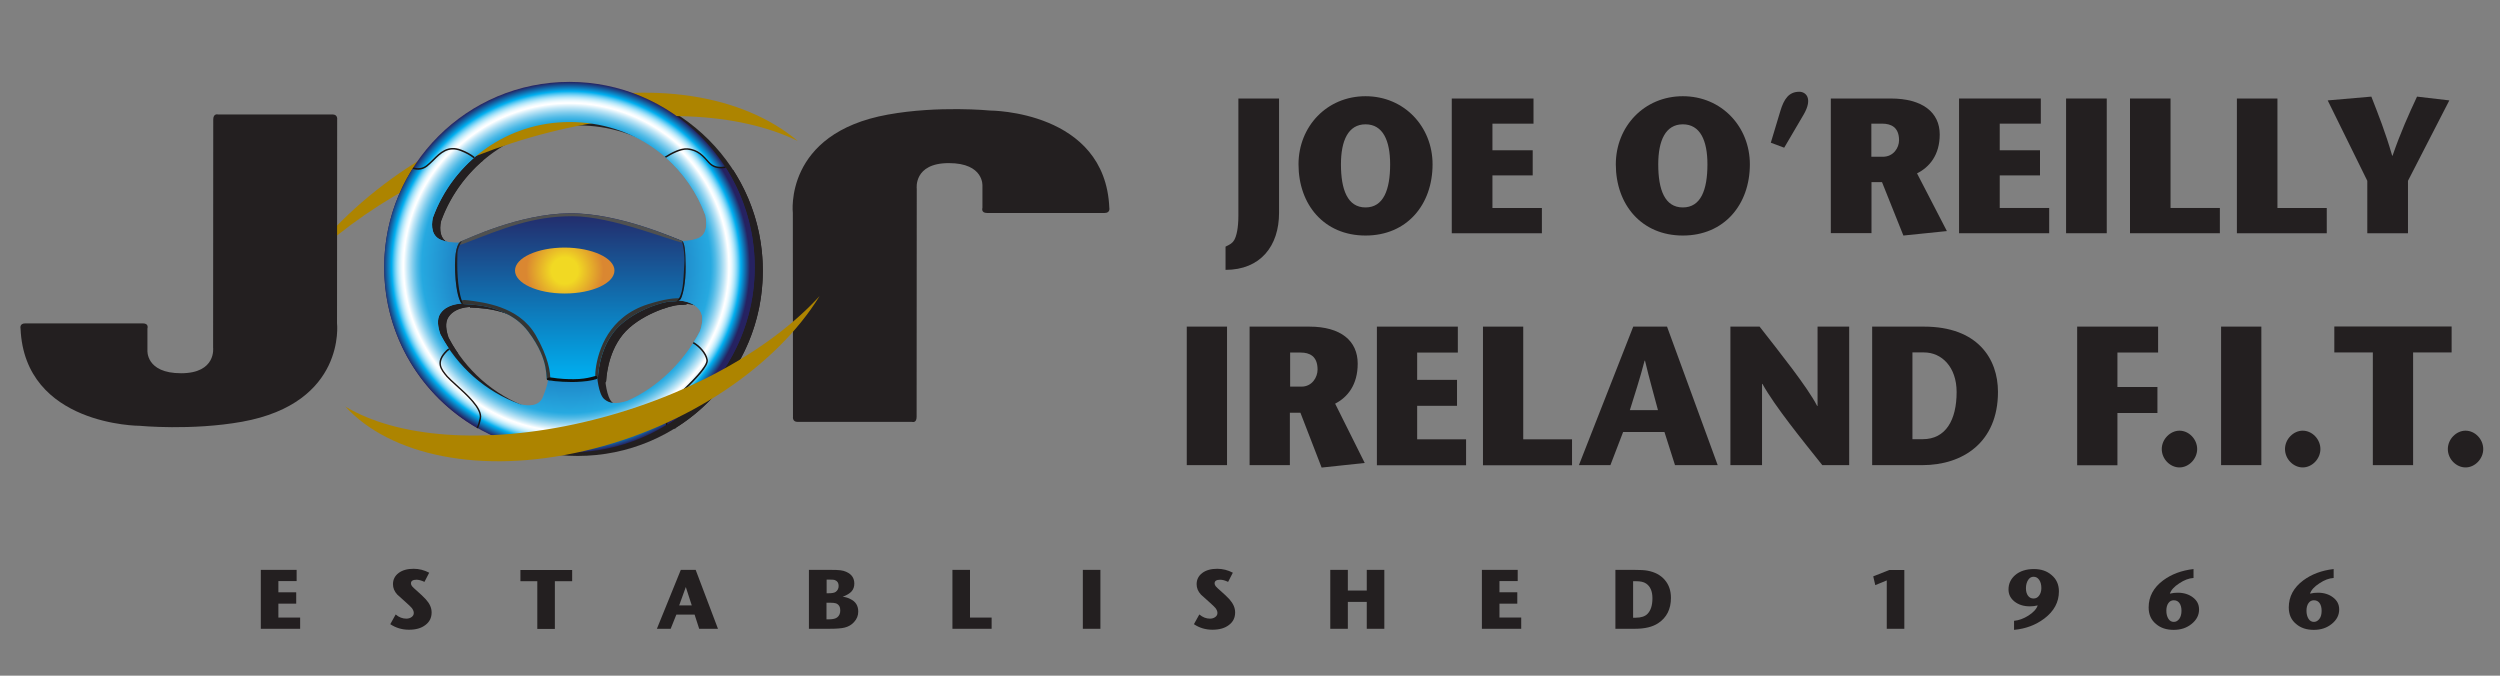<?xml version="1.0" encoding="utf-8"?>
<!-- Generator: Adobe Illustrator 26.0.1, SVG Export Plug-In . SVG Version: 6.00 Build 0)  -->
<svg version="1.1" id="Layer_1" xmlns="http://www.w3.org/2000/svg" xmlns:xlink="http://www.w3.org/1999/xlink" x="0px" y="0px"
	 viewBox="0 0 185 50" style="enable-background:new 0 0 185 50;" xml:space="preserve">
<rect x="0" y="0" width="185" height="50" fill="#808080" stroke="none"/>
<style type="text/css">
	.st0{fill:#231F20;}
	.st1{fill:#130C0E;}
	.st2{fill:#C39E06;}
	.st3{fill:url(#SVGID_1_);}
	.st4{fill:none;stroke:#FFFFFF;stroke-width:0.5;stroke-miterlimit:3.864;}
	.st5{fill:url(#SVGID_00000099638549263557642670000004080587953744955528_);}
	.st6{fill:#FFFFFF;}
	.st7{fill:url(#SVGID_00000151534747322526033160000000632992602845827993_);}
	.st8{fill:url(#SVGID_00000114770314736821918440000005785697303594245044_);}
	.st9{opacity:0.2;}
	.st10{fill:url(#SVGID_00000178896587040467927250000005235679196837011118_);}
	.st11{fill:url(#SVGID_00000101815545273443222720000017218274535090276228_);}
	.st12{fill:#AD8400;}
	.st13{fill:url(#SVGID_00000145046571866554882840000014379736339487742649_);}
	.st14{fill:#CCCCCC;}
	.st15{fill:none;stroke:#000000;stroke-width:0.3;}
	.st16{fill:url(#SVGID_00000050620719436600391640000009349611534614482308_);}
	.st17{fill:url(#SVGID_00000154408561112284502610000002569364853517669542_);}
	.st18{fill:url(#SVGID_00000035515046514890862890000018239753466385991338_);}
	.st19{fill:#DCDDDF;}
	.st20{fill:#4D4D4D;}
	.st21{fill:url(#SVGID_00000167358020258850713130000004234407191456400030_);}
	.st22{fill:url(#SVGID_00000155864260207396309610000007958804356333372078_);}
	.st23{fill:#C4A006;}
	.st24{fill:url(#SVGID_00000147910907714468768940000001182698276797013134_);}
	.st25{fill:url(#SVGID_00000057856102953060425510000005290369227720562818_);}
	.st26{fill-rule:evenodd;clip-rule:evenodd;fill:#004712;}
	.st27{fill-rule:evenodd;clip-rule:evenodd;fill:url(#SVGID_00000158028745410424971980000016791674093998400933_);}
	.st28{fill-rule:evenodd;clip-rule:evenodd;}
	.st29{fill-rule:evenodd;clip-rule:evenodd;fill:#ED1C24;}
	.st30{fill:#151011;}
	.st31{fill:url(#SVGID_00000072240631413249914560000007384059734584950956_);}
	.st32{fill:none;stroke:#FFFFFF;stroke-miterlimit:3.864;}
	.st33{fill:url(#SVGID_00000160902943134645237630000010452452576958652820_);}
	.st34{fill:url(#SVGID_00000034773084277882254530000017922058178474093448_);}
	.st35{fill:url(#SVGID_00000086675094046270678710000002271089815125545866_);}
	.st36{fill:url(#SVGID_00000059290503074630279700000016229550187336548006_);}
	.st37{fill:url(#SVGID_00000016786982248440319660000016219304765583028141_);}
	.st38{fill:#1A1513;}
	.st39{fill:url(#SVGID_00000065048177664453137410000007476989249471694210_);}
	.st40{fill:url(#SVGID_00000030479928177709874760000015910251872919428748_);}
	.st41{fill:#353533;}
	.st42{fill:#505150;}
	.st43{fill:url(#SVGID_00000152986857487726125960000000128837628126080398_);}
	.st44{fill:url(#SVGID_00000002348323074465531110000008569398808853056676_);}
	.st45{fill:#0E0E0E;}
	.st46{fill:url(#SVGID_00000037690754033856859020000008985171431182719391_);}
</style>
<g>
	<g>
		<g>
			<path class="st0" d="M42.74,6.32c-7.57,0-13.71,6.14-13.71,13.71c0,7.57,6.14,13.71,13.71,13.71c7.57,0,13.71-6.14,13.71-13.71
				C56.45,12.46,50.32,6.32,42.74,6.32z M50.25,22.48c0,0,1.56-0.14,2.15,0.77c0.27,0.41,0.17,1-0.01,1.52
				c-1.14,2.19-3.1,4.15-5.37,5.14c-0.84,0.27-1.33,0.2-1.71-0.13c-0.44-0.38-0.53-1.75-0.53-1.75s-0.53,0.33-1.84,0.33
				c-1.3,0-1.78-0.21-1.78-0.21s0.09,0.3-0.38,1.48c-0.29,0.71-1.09,0.67-1.68,0.53c-2.56-0.92-4.66-2.79-5.9-5.17
				c-0.18-0.52-0.28-1.11-0.01-1.52c0.59-0.91,2.06-0.75,2.06-0.75l0.91-4.82c0,0-1.54,0.63-2.88,0.12
				c-0.73-0.28-0.76-1.02-0.64-1.64c1.5-4.14,5.46-7.1,10.12-7.1c4.65,0,8.55,2.8,10.06,6.92c0.12,0.65,0.14,1.43-0.57,1.7
				c-1.34,0.51-2.88-0.18-2.88-0.18L50.25,22.48z"/>
		</g>
		<path class="st0" d="M35.92,31.93c0.09-0.2,0.18-0.44,0.23-0.74c0.18-0.98-1.99-2.52-2.46-3.08c-0.47-0.56-0.86-1.07-0.03-1.9
			c0.06-0.06,0.12-0.1,0.18-0.13c-0.24-0.35-0.46-0.72-0.66-1.1c-0.18-0.52-0.28-1.11-0.01-1.52c0.59-0.91,2.06-0.75,2.06-0.75
			l0.91-4.82c0,0-1.54,0.63-2.88,0.12c-0.73-0.28-0.76-1.02-0.64-1.64c0.63-1.74,1.69-3.27,3.06-4.46
			c-0.24-0.18-0.56-0.38-0.98-0.54c-1.24-0.47-1.81,0.59-2.52,1.16c-0.35,0.28-0.73,0.26-1.02,0.17c-1.35,2.12-2.13,4.64-2.13,7.34
			C29.03,25.12,31.8,29.57,35.92,31.93z"/>
		<path class="st0" d="M35.87,31.9c0.03,0.02,0.07,0.04,0.1,0.06c0,0,0,0,0,0c0.1-0.22,0.18-0.47,0.23-0.75
			c0.14-0.76-1.01-1.78-1.84-2.53c-0.27-0.25-0.51-0.46-0.63-0.6c-0.45-0.54-0.85-1-0.03-1.82c0.05-0.05,0.1-0.09,0.17-0.12
			c0,0,0,0,0.01-0.01c-0.02-0.03-0.04-0.06-0.07-0.1c-0.07,0.04-0.14,0.08-0.19,0.14c-0.89,0.89-0.42,1.44,0.03,1.98
			c0.12,0.15,0.36,0.36,0.64,0.61c0.77,0.69,1.93,1.73,1.8,2.42C36.05,31.45,35.97,31.7,35.87,31.9z"/>
		<path class="st0" d="M31.14,12.75c0.4,0.12,0.78,0.06,1.08-0.18c0.16-0.13,0.32-0.29,0.48-0.44c0.52-0.52,1.06-1.06,1.99-0.7
			c0.37,0.14,0.69,0.32,0.96,0.53c0.03-0.03,0.06-0.05,0.09-0.08c0,0,0-0.01-0.01-0.01c-0.28-0.22-0.62-0.41-1-0.55
			c-1-0.38-1.59,0.21-2.11,0.73c-0.16,0.16-0.31,0.31-0.47,0.43c-0.27,0.21-0.59,0.27-0.95,0.16c-0.02,0.03-0.04,0.07-0.06,0.1
			C31.13,12.75,31.14,12.75,31.14,12.75z"/>
		<path class="st0" d="M56.45,20.03c0-2.73-0.8-5.27-2.17-7.41c-0.52,0.08-0.92,0-1.24-0.37c-0.39-0.44-0.8-0.92-1.57-0.98
			c-0.52-0.04-1.23,0.35-1.63,0.61c1.31,1.15,2.34,2.62,2.96,4.31c0.12,0.65,0.14,1.43-0.57,1.7c-1.34,0.51-2.88-0.18-2.88-0.18
			l0.91,4.76c0,0,1.56-0.14,2.15,0.77c0.27,0.41,0.17,1-0.01,1.52c-0.15,0.29-0.31,0.57-0.49,0.85c0.47,0.26,0.95,0.8,1.02,1.28
			c0.09,0.56-1.63,2.1-2.34,2.82c-0.65,0.65-0.8,1.34-0.65,1.99C53.85,29.29,56.45,24.97,56.45,20.03z"/>
		<path class="st0" d="M52.99,26.89c-0.08-0.52-0.6-1.07-1.05-1.32c-0.02,0.03-0.04,0.07-0.06,0.1c0,0,0,0,0,0
			c0.43,0.24,0.92,0.75,1,1.24c0.07,0.44-1.18,1.65-1.92,2.37l-0.4,0.39c-0.61,0.61-0.84,1.32-0.66,2.05c0,0.01,0,0.01,0.01,0.02
			c0.03-0.02,0.07-0.04,0.1-0.06c-0.15-0.69,0.06-1.34,0.64-1.92l0.4-0.39C52.1,28.33,53.06,27.36,52.99,26.89z"/>
		<path class="st0" d="M49.89,11.93c0.38-0.24,1.08-0.63,1.58-0.59c0.75,0.06,1.15,0.52,1.53,0.96c0.31,0.36,0.71,0.48,1.29,0.39
			c0.01,0,0.02,0,0.02-0.01c-0.02-0.03-0.05-0.07-0.07-0.1c-0.52,0.08-0.88-0.03-1.16-0.35c-0.38-0.44-0.81-0.94-1.61-1
			c-0.51-0.04-1.19,0.31-1.67,0.62c-0.01,0-0.01,0.01-0.01,0.01C49.83,11.88,49.86,11.9,49.89,11.93z"/>
		<path class="st0" d="M34.75,18.11c-0.28,0.11-0.53,0.71-0.46,2.31c0.07,1.6,0.37,2.25,0.52,2.33c0.15,0.07,3.25-0.15,4.9,2.06
			c1.66,2.21,1.22,3.53,1.41,3.57c0.19,0.04,0.77,0.15,1.82,0.15c1.05,0,1.9-0.18,1.91-0.3c0.02-0.12,0.06-2,1.22-3.45
			c1.16-1.45,3.57-2.21,4.19-2.21c0.62,0,0.67-0.1,0.77-0.33c0.1-0.22,0.33-1.01,0.31-2.27c-0.01-1.26-0.09-1.84-0.3-1.9
			c-0.21-0.06-4.55-2.06-8.28-2.03C39.03,16.08,35.18,17.95,34.75,18.11z"/>
		<path class="st0" d="M40.24,25.06c-1.27-2.19-3.97-2.43-5.01-2.58c-0.4-0.06-0.53,0.02-0.54,0.14c0.04,0.07,0.08,0.11,0.11,0.13
			c0.15,0.07,3.25-0.15,4.9,2.06c1.66,2.21,1.22,3.53,1.41,3.57c0.05,0.01,0.12,0.02,0.21,0.04C41.35,27.84,41.19,26.68,40.24,25.06
			z"/>
		<path class="st0" d="M50.99,22.34c-0.44-0.04-1.19,0.04-2.45,0.44c-2.87,0.92-3.67,3.38-3.85,4.8c-0.04,0.32-0.04,0.57-0.01,0.75
			c0.1-0.04,0.16-0.07,0.17-0.1c0.02-0.12,0.06-2,1.22-3.45c1.16-1.45,3.57-2.21,4.19-2.21C50.79,22.57,50.9,22.5,50.99,22.34z"/>
		<path class="st0" d="M35.03,18.25c2.84-1.1,5.01-1.99,7.94-1.99c2.93,0,7.32,1.84,8.18,1.96c0.01,0,0.02,0,0.02,0
			c-0.04-0.08-0.08-0.12-0.13-0.14c-0.21-0.06-4.55-2.06-8.28-2.03c-3.73,0.03-7.59,1.9-8.02,2.06c-0.1,0.04-0.19,0.14-0.27,0.32
			C34.63,18.39,34.81,18.33,35.03,18.25z"/>
		<path class="st0" d="M34.79,18.1c-0.02,0.01-0.03,0.01-0.04,0.02c-0.28,0.11-0.53,0.71-0.46,2.31c0.07,1.6,0.37,2.25,0.52,2.33
			c0.01,0,0.03,0.01,0.06,0.01c-0.02-0.08-0.04-0.16-0.07-0.25c-0.36-1.01-0.36-2.61-0.33-3.5C34.48,18.65,34.62,18.34,34.79,18.1z"
			/>
		<path class="st0" d="M51.34,19.98c-0.01-1.23-0.09-1.81-0.28-1.89c0.12,0.44,0.22,1.03,0.18,1.7c-0.08,1.42-0.09,2.26-0.55,2.76
			c0.23-0.05,0.28-0.14,0.35-0.3C51.13,22.02,51.36,21.24,51.34,19.98z"/>
		<path class="st0" d="M43.06,28.32c-1.16,0-1.5-0.12-1.73-0.13c-0.1-0.01-0.19,0.04-0.26,0.09c0.01,0.06,0.02,0.1,0.05,0.1
			c0.19,0.04,0.77,0.15,1.82,0.15c1.05,0,1.9-0.18,1.91-0.3c0,0,0,0,0,0c-0.04-0.05-0.08-0.1-0.09-0.14
			C44.73,28,44.21,28.32,43.06,28.32z"/>
	</g>
	<path class="st0" d="M46.07,20.28c0,0.94-1.65,1.7-3.68,1.7s-3.68-0.76-3.68-1.7c0-0.94,1.65-1.7,3.68-1.7S46.07,19.34,46.07,20.28
		z"/>
	<path class="st12" d="M40.62,9.8c7.41-1.88,14.05-1.49,18.41,0.63C55,7.04,48.22,5.85,40.59,7.79
		c-7.64,1.94-14.32,6.54-18.21,11.94C26.64,15.42,33.21,11.68,40.62,9.8z"/>
	<path class="st0" d="M15.78,8.85l-0.01,16.87c0,0,0.26,1.9-2.37,1.9s-2.49-1.7-2.49-1.7v-1.61c0,0,0.13-0.38-0.34-0.38h-8.7
		c-0.45,0-0.35,0.38-0.35,0.38c0.3,7.2,8.82,7.2,8.82,7.2s3.82,0.37,7.57-0.3c7.72-1.39,7.03-7.29,7.03-7.29L24.95,8.85
		c0,0,0.06-0.38-0.34-0.38c-0.41,0-8.48,0-8.48,0S15.78,8.37,15.78,8.85z"/>
	<g>
		<path class="st0" d="M87.82,34.42V24.17h2.98v10.25H87.82z"/>
		<path class="st0" d="M92.49,24.17h4.4c2.33,0,3.58,1.05,3.58,2.74c0,1.57-0.75,2.49-1.67,2.96l2.19,4.39l-3.19,0.34l-1.57-4.06
			h-0.78v3.88h-2.98V24.17z M95.46,28.61h0.85c0.79,0,1.19-0.7,1.19-1.26c0-1.01-0.61-1.26-1.24-1.26h-0.79V28.61z"/>
		<path class="st0" d="M107.89,26.09h-3.02v2.02h2.95v1.92h-2.95v2.48h3.62v1.92h-6.6V24.17h5.99V26.09z"/>
		<path class="st0" d="M109.74,24.17h2.98v8.34h3.61v1.92h-6.59V24.17z"/>
		<path class="st0" d="M123.36,24.17l3.75,10.25h-3.16l-0.78-2.45h-3.06l-0.94,2.45h-2.33l4.02-10.25H123.36z M122.69,30.35
			c-0.32-1.22-0.61-2.2-0.96-3.66h-0.03c-0.38,1.46-0.72,2.45-1.09,3.66H122.69z"/>
		<path class="st0" d="M136.84,34.42h-1.99c-1.48-1.86-3.48-4.31-4.43-6.01h-0.03v6.01h-2.34V24.17h2.16
			c1.42,1.82,3.55,4.48,4.26,5.87h0.03v-5.87h2.34V34.42z"/>
		<path class="st0" d="M142.38,24.17c3.95,0,5.47,2.36,5.47,4.83c0,3.75-2.62,5.42-5.59,5.42h-3.72V24.17H142.38z M141.52,32.5h0.76
			c1.71,0,2.51-1.42,2.51-3.49c0-1.86-1.11-2.93-2.41-2.93h-0.86V32.5z"/>
		<path class="st0" d="M159.71,26.09h-3.02v2.55h2.96v1.92h-2.96v3.87h-2.98V24.17h5.99V26.09z"/>
		<path class="st0" d="M161.28,31.87c0.71,0,1.31,0.64,1.31,1.36s-0.61,1.36-1.31,1.36c-0.68,0-1.31-0.61-1.31-1.36
			C159.97,32.49,160.61,31.87,161.28,31.87z"/>
		<path class="st0" d="M164.36,34.42V24.17h2.98v10.25H164.36z"/>
		<path class="st0" d="M170.4,31.87c0.71,0,1.31,0.64,1.31,1.36s-0.61,1.36-1.31,1.36c-0.68,0-1.31-0.61-1.31-1.36
			C169.09,32.49,169.72,31.87,170.4,31.87z"/>
		<path class="st0" d="M175.59,34.42v-8.34h-2.85v-1.92h8.68v1.92h-2.85v8.34H175.59z"/>
		<path class="st0" d="M182.45,31.87c0.71,0,1.31,0.64,1.31,1.36s-0.61,1.36-1.31,1.36c-0.68,0-1.31-0.61-1.31-1.36
			C181.14,32.49,181.77,31.87,182.45,31.87z"/>
	</g>
	<path class="st0" d="M94.65,7.29v8.46c0,2.46-1.38,4.22-3.96,4.22v-1.72c0.34-0.16,0.51-0.26,0.64-0.48
		c0.17-0.3,0.31-0.88,0.31-1.8V7.29H94.65z"/>
	<path class="st0" d="M96.09,12.16c0-2.79,2.09-5.04,4.96-5.04c2.86,0,4.96,2.25,4.96,5.04c0,2.98-1.89,5.27-4.96,5.27
		C97.98,17.43,96.09,15.14,96.09,12.16z M102.87,12.16c0-1.77-0.54-2.96-1.82-2.96c-1.28,0-1.82,1.2-1.82,2.96
		c0,1.88,0.49,3.19,1.82,3.19C102.38,15.35,102.87,14.04,102.87,12.16z"/>
	<path class="st0" d="M113.49,9.15h-3.05v1.97h2.98v1.86h-2.98v2.41h3.66v1.87h-6.67V7.29h6.05V9.15z"/>
	<path class="st0" d="M119.57,12.16c0-2.79,2.09-5.04,4.96-5.04c2.86,0,4.96,2.25,4.96,5.04c0,2.98-1.9,5.27-4.96,5.27
		C121.47,17.43,119.57,15.14,119.57,12.16z M126.35,12.16c0-1.77-0.54-2.96-1.82-2.96c-1.28,0-1.82,1.2-1.82,2.96
		c0,1.88,0.48,3.19,1.82,3.19C125.87,15.35,126.35,14.04,126.35,12.16z"/>
	<path class="st0" d="M131.04,10.56l0.71-2.36c0.26-0.85,0.61-1.41,1.4-1.41c0.47,0,1.02,0.47,0.33,1.67l-1.45,2.47L131.04,10.56z"
		/>
	<path class="st0" d="M135.48,7.29h4.44c2.35,0,3.62,1.03,3.62,2.66c0,1.52-0.76,2.42-1.68,2.88l2.21,4.27l-3.22,0.33l-1.58-3.95
		h-0.78v3.77h-3.01V7.29z M138.48,11.6h0.85c0.8,0,1.2-0.68,1.2-1.22c0-0.98-0.61-1.23-1.25-1.23h-0.8V11.6z"/>
	<path class="st0" d="M151.03,9.15h-3.05v1.97h2.98v1.86h-2.98v2.41h3.66v1.87h-6.67V7.29h6.05V9.15z"/>
	<path class="st0" d="M152.89,17.26V7.29h3.01v9.97H152.89z"/>
	<path class="st0" d="M157.61,7.29h3.01v8.1h3.65v1.87h-6.65V7.29z"/>
	<path class="st0" d="M165.52,7.29h3.01v8.1h3.65v1.87h-6.65V7.29z"/>
	<path class="st0" d="M175.18,17.26v-3.88l-2.93-5.95l3.23-0.28c0.51,1.31,1.04,2.63,1.54,4.37h0.03c0.6-1.74,1.2-3.06,1.81-4.37
		l2.39,0.28l-3.06,5.95v3.88H175.18z"/>
	<path class="st0" d="M67.83,30.84l0.01-16.87c0,0-0.26-1.9,2.37-1.9c2.63,0,2.49,1.7,2.49,1.7v1.61c0,0-0.13,0.38,0.34,0.38h8.7
		c0.44,0,0.35-0.38,0.35-0.38c-0.3-7.2-8.82-7.2-8.82-7.2s-3.82-0.38-7.57,0.3c-7.72,1.39-7.03,7.28-7.03,7.28l0.01,15.08
		c0,0-0.06,0.38,0.34,0.38c0.41,0,8.48,0,8.48,0S67.83,31.33,67.83,30.84z"/>
	<g>
		<g>
			<radialGradient id="SVGID_1_" cx="42.139" cy="19.776" r="13.712" gradientUnits="userSpaceOnUse">
				<stop  offset="0" style="stop-color:#262261"/>
				<stop  offset="0.516" style="stop-color:#1B75BB"/>
				<stop  offset="0.786" style="stop-color:#26A9E0"/>
				<stop  offset="0.795" style="stop-color:#32AEE2"/>
				<stop  offset="0.813" style="stop-color:#50BAE6"/>
				<stop  offset="0.836" style="stop-color:#82CDED"/>
				<stop  offset="0.864" style="stop-color:#C6E8F7"/>
				<stop  offset="0.885" style="stop-color:#FFFFFF"/>
				<stop  offset="0.891" style="stop-color:#FAFDFF"/>
				<stop  offset="0.899" style="stop-color:#EBF9FE"/>
				<stop  offset="0.908" style="stop-color:#D2F1FC"/>
				<stop  offset="0.918" style="stop-color:#B0E6FA"/>
				<stop  offset="0.928" style="stop-color:#84D7F7"/>
				<stop  offset="0.938" style="stop-color:#4EC6F3"/>
				<stop  offset="0.948" style="stop-color:#0FB2EF"/>
				<stop  offset="0.951" style="stop-color:#00ADEE"/>
				<stop  offset="1" style="stop-color:#262261"/>
			</radialGradient>
			<path class="st3" d="M42.14,6.06c-7.57,0-13.71,6.14-13.71,13.71c0,7.57,6.14,13.71,13.71,13.71s13.71-6.14,13.71-13.71
				C55.85,12.2,49.71,6.06,42.14,6.06z M49.65,22.23c0,0,1.56-0.14,2.15,0.77c0.27,0.41,0.17,1-0.01,1.52
				c-1.14,2.19-3.1,4.15-5.37,5.14c-0.84,0.27-1.33,0.2-1.71-0.13c-0.44-0.38-0.53-1.75-0.53-1.75s-0.53,0.33-1.84,0.33
				c-1.3,0-1.78-0.21-1.78-0.21s0.09,0.3-0.39,1.48c-0.29,0.71-1.09,0.67-1.68,0.53c-2.56-0.92-4.66-2.79-5.9-5.17
				c-0.18-0.52-0.28-1.11-0.01-1.52c0.59-0.91,2.06-0.75,2.06-0.75l0.91-4.82c0,0-1.54,0.63-2.88,0.12
				c-0.73-0.28-0.76-1.02-0.64-1.64c1.5-4.14,5.46-7.1,10.12-7.1c4.65,0,8.55,2.8,10.06,6.92c0.12,0.65,0.13,1.43-0.57,1.7
				c-1.34,0.51-2.88-0.18-2.88-0.18L49.65,22.23z"/>
		</g>
		
			<radialGradient id="SVGID_00000183967900461923607980000016390074272366709921_" cx="41.901" cy="19.697" r="13.593" gradientUnits="userSpaceOnUse">
			<stop  offset="0" style="stop-color:#262261"/>
			<stop  offset="0.516" style="stop-color:#1B75BB"/>
			<stop  offset="0.786" style="stop-color:#26A9E0"/>
			<stop  offset="0.795" style="stop-color:#32AEE2"/>
			<stop  offset="0.813" style="stop-color:#50BAE6"/>
			<stop  offset="0.836" style="stop-color:#82CDED"/>
			<stop  offset="0.864" style="stop-color:#C6E8F7"/>
			<stop  offset="0.885" style="stop-color:#FFFFFF"/>
			<stop  offset="0.891" style="stop-color:#FAFDFF"/>
			<stop  offset="0.899" style="stop-color:#EBF9FE"/>
			<stop  offset="0.908" style="stop-color:#D2F1FC"/>
			<stop  offset="0.918" style="stop-color:#B0E6FA"/>
			<stop  offset="0.928" style="stop-color:#84D7F7"/>
			<stop  offset="0.938" style="stop-color:#4EC6F3"/>
			<stop  offset="0.948" style="stop-color:#0FB2EF"/>
			<stop  offset="0.951" style="stop-color:#00ADEE"/>
			<stop  offset="1" style="stop-color:#262261"/>
		</radialGradient>
		<path style="fill:url(#SVGID_00000183967900461923607980000016390074272366709921_);" d="M35.32,31.68
			c0.09-0.2,0.18-0.44,0.23-0.74c0.18-0.98-1.99-2.52-2.46-3.08c-0.47-0.56-0.86-1.07-0.03-1.9c0.06-0.06,0.12-0.1,0.18-0.13
			c-0.24-0.35-0.46-0.72-0.66-1.1c-0.18-0.52-0.28-1.11-0.01-1.52c0.59-0.91,2.06-0.75,2.06-0.75l0.91-4.82c0,0-1.54,0.63-2.88,0.12
			c-0.73-0.28-0.76-1.02-0.64-1.64c0.63-1.74,1.69-3.27,3.06-4.46c-0.23-0.18-0.55-0.38-0.98-0.54c-1.25-0.47-1.81,0.59-2.52,1.16
			c-0.35,0.28-0.73,0.26-1.02,0.17c-1.35,2.12-2.13,4.64-2.13,7.34C28.43,24.87,31.2,29.31,35.32,31.68z"/>
		<path class="st38" d="M35.27,31.65c0.03,0.02,0.07,0.04,0.1,0.06c0,0,0,0,0,0c0.1-0.22,0.18-0.47,0.23-0.75
			c0.14-0.76-1.01-1.78-1.84-2.53c-0.27-0.25-0.51-0.46-0.63-0.6c-0.45-0.54-0.85-1-0.03-1.82c0.05-0.05,0.1-0.09,0.17-0.12
			c0,0,0.01,0,0.01-0.01c-0.02-0.03-0.05-0.06-0.07-0.1c-0.07,0.04-0.14,0.08-0.19,0.14c-0.89,0.89-0.42,1.44,0.03,1.98
			c0.13,0.15,0.37,0.36,0.64,0.61c0.77,0.69,1.93,1.73,1.8,2.42C35.44,31.2,35.37,31.44,35.27,31.65z"/>
		<path class="st38" d="M30.54,12.5c0.4,0.12,0.77,0.06,1.08-0.18c0.16-0.13,0.32-0.29,0.48-0.44c0.52-0.52,1.06-1.06,1.99-0.7
			c0.37,0.14,0.69,0.32,0.96,0.53c0.03-0.03,0.06-0.05,0.09-0.08c0,0,0-0.01-0.01-0.01c-0.28-0.22-0.62-0.41-1-0.55
			c-1-0.38-1.59,0.21-2.11,0.73c-0.16,0.16-0.31,0.31-0.47,0.43c-0.27,0.21-0.59,0.27-0.95,0.16c-0.02,0.03-0.04,0.07-0.06,0.1
			C30.53,12.49,30.53,12.49,30.54,12.5z"/>
		
			<radialGradient id="SVGID_00000063595636344541507010000014143921976641885857_" cx="41.902" cy="19.697" r="13.593" gradientUnits="userSpaceOnUse">
			<stop  offset="0" style="stop-color:#262261"/>
			<stop  offset="0.516" style="stop-color:#1B75BB"/>
			<stop  offset="0.786" style="stop-color:#26A9E0"/>
			<stop  offset="0.795" style="stop-color:#32AEE2"/>
			<stop  offset="0.813" style="stop-color:#50BAE6"/>
			<stop  offset="0.836" style="stop-color:#82CDED"/>
			<stop  offset="0.864" style="stop-color:#C6E8F7"/>
			<stop  offset="0.885" style="stop-color:#FFFFFF"/>
			<stop  offset="0.891" style="stop-color:#FAFDFF"/>
			<stop  offset="0.899" style="stop-color:#EBF9FE"/>
			<stop  offset="0.908" style="stop-color:#D2F1FC"/>
			<stop  offset="0.918" style="stop-color:#B0E6FA"/>
			<stop  offset="0.928" style="stop-color:#84D7F7"/>
			<stop  offset="0.938" style="stop-color:#4EC6F3"/>
			<stop  offset="0.948" style="stop-color:#0FB2EF"/>
			<stop  offset="0.951" style="stop-color:#00ADEE"/>
			<stop  offset="1" style="stop-color:#262261"/>
		</radialGradient>
		<path style="fill:url(#SVGID_00000063595636344541507010000014143921976641885857_);" d="M55.85,19.78c0-2.73-0.8-5.27-2.17-7.41
			c-0.52,0.08-0.92,0-1.24-0.37c-0.38-0.44-0.8-0.92-1.57-0.98c-0.52-0.04-1.23,0.35-1.63,0.61c1.31,1.15,2.34,2.62,2.96,4.31
			c0.12,0.65,0.13,1.43-0.57,1.7c-1.34,0.51-2.88-0.18-2.88-0.18l0.91,4.76c0,0,1.56-0.14,2.15,0.77c0.27,0.41,0.17,1-0.01,1.52
			c-0.15,0.29-0.31,0.57-0.49,0.85c0.47,0.26,0.95,0.8,1.02,1.28c0.09,0.56-1.63,2.1-2.34,2.82c-0.64,0.65-0.8,1.34-0.65,1.99
			C53.24,29.03,55.85,24.71,55.85,19.78z"/>
		<path class="st38" d="M52.38,26.63c-0.08-0.52-0.6-1.07-1.05-1.32c-0.02,0.03-0.04,0.07-0.06,0.1c0,0,0,0,0,0
			c0.43,0.24,0.92,0.75,1,1.24c0.07,0.44-1.18,1.65-1.92,2.37l-0.4,0.39c-0.61,0.61-0.84,1.32-0.66,2.05c0,0.01,0,0.01,0.01,0.02
			c0.03-0.02,0.07-0.04,0.1-0.06c-0.15-0.69,0.06-1.34,0.64-1.92l0.4-0.39C51.5,28.07,52.46,27.1,52.38,26.63z"/>
		<path class="st38" d="M49.29,11.67c0.38-0.24,1.08-0.63,1.58-0.59c0.75,0.06,1.15,0.52,1.53,0.96c0.31,0.36,0.71,0.48,1.29,0.39
			c0.01,0,0.02,0,0.02-0.01c-0.02-0.03-0.05-0.07-0.07-0.1c-0.52,0.08-0.88-0.03-1.16-0.35c-0.38-0.44-0.81-0.94-1.61-1
			c-0.51-0.04-1.19,0.31-1.67,0.62c-0.01,0-0.01,0.01-0.01,0.01C49.23,11.62,49.26,11.65,49.29,11.67z"/>
		
			<linearGradient id="SVGID_00000153689811915997990450000007629775820097677225_" gradientUnits="userSpaceOnUse" x1="42.204" y1="27.797" x2="42.204" y2="14.883">
			<stop  offset="0" style="stop-color:#00ADEE"/>
			<stop  offset="1" style="stop-color:#262261"/>
		</linearGradient>
		<path style="fill:url(#SVGID_00000153689811915997990450000007629775820097677225_);" d="M34.14,17.85
			c-0.28,0.11-0.53,0.71-0.46,2.31c0.07,1.6,0.37,2.25,0.52,2.33c0.15,0.07,3.25-0.15,4.9,2.06c1.66,2.21,1.22,3.53,1.41,3.57
			c0.19,0.04,0.77,0.15,1.82,0.15c1.05,0,1.9-0.18,1.91-0.3c0.02-0.12,0.06-2,1.22-3.45c1.16-1.45,3.57-2.21,4.19-2.21
			c0.62,0,0.67-0.1,0.77-0.33c0.1-0.22,0.33-1.01,0.31-2.27c-0.01-1.26-0.09-1.84-0.3-1.9c-0.21-0.06-4.55-2.06-8.28-2.03
			C38.42,15.82,34.57,17.69,34.14,17.85z"/>
		<path class="st41" d="M39.64,24.8c-1.27-2.19-3.97-2.43-5.01-2.58c-0.4-0.06-0.53,0.02-0.54,0.14c0.04,0.07,0.08,0.11,0.11,0.13
			c0.15,0.07,3.25-0.15,4.9,2.06c1.66,2.21,1.22,3.53,1.41,3.57c0.05,0.01,0.11,0.02,0.21,0.04C40.75,27.58,40.58,26.43,39.64,24.8z
			"/>
		<path class="st41" d="M50.38,22.08c-0.44-0.04-1.19,0.04-2.45,0.44c-2.87,0.92-3.67,3.38-3.85,4.8c-0.04,0.32-0.04,0.57-0.01,0.75
			c0.1-0.04,0.16-0.07,0.17-0.1c0.02-0.12,0.06-2,1.22-3.45c1.16-1.45,3.57-2.21,4.19-2.21C50.19,22.31,50.3,22.24,50.38,22.08z"/>
		<path class="st42" d="M34.42,17.99c2.85-1.1,5.01-1.99,7.94-1.99c2.93,0,7.32,1.84,8.18,1.96c0.01,0,0.02,0,0.02,0
			c-0.04-0.08-0.08-0.12-0.13-0.14c-0.21-0.06-4.55-2.06-8.28-2.03c-3.73,0.03-7.59,1.9-8.02,2.06c-0.1,0.04-0.19,0.14-0.27,0.32
			C34.02,18.13,34.21,18.07,34.42,17.99z"/>
		
			<linearGradient id="SVGID_00000039121276356769075040000009272372217938301615_" gradientUnits="userSpaceOnUse" x1="33.963" y1="28.45" x2="33.963" y2="15.707">
			<stop  offset="0" style="stop-color:#000000"/>
			<stop  offset="1" style="stop-color:#2B2B2D"/>
		</linearGradient>
		<path style="fill:url(#SVGID_00000039121276356769075040000009272372217938301615_);" d="M34.18,17.84
			c-0.02,0.01-0.03,0.01-0.04,0.02c-0.28,0.11-0.53,0.71-0.46,2.31c0.07,1.6,0.37,2.25,0.52,2.33c0.01,0,0.03,0.01,0.05,0.01
			c-0.02-0.08-0.04-0.16-0.07-0.25c-0.36-1.01-0.36-2.61-0.33-3.5C33.87,18.39,34.02,18.08,34.18,17.84z"/>
		
			<linearGradient id="SVGID_00000126297601394996996620000011658807810360876189_" gradientUnits="userSpaceOnUse" x1="50.41" y1="28.451" x2="50.41" y2="15.706">
			<stop  offset="0" style="stop-color:#000000"/>
			<stop  offset="1" style="stop-color:#2B2B2D"/>
		</linearGradient>
		<path style="fill:url(#SVGID_00000126297601394996996620000011658807810360876189_);" d="M50.74,19.72
			c-0.01-1.23-0.09-1.81-0.28-1.89c0.12,0.44,0.22,1.03,0.18,1.7c-0.08,1.42-0.09,2.26-0.55,2.76c0.23-0.05,0.28-0.14,0.35-0.3
			C50.53,21.77,50.75,20.98,50.74,19.72z"/>
		<path class="st45" d="M42.45,28.06c-1.16,0-1.5-0.12-1.73-0.13c-0.1-0.01-0.19,0.04-0.26,0.09c0.01,0.06,0.02,0.1,0.05,0.1
			c0.19,0.04,0.77,0.15,1.82,0.15c1.05,0,1.9-0.18,1.91-0.3c0,0,0,0,0,0c-0.04-0.05-0.08-0.1-0.09-0.14
			C44.13,27.74,43.61,28.06,42.45,28.06z"/>
	</g>
	<path class="st12" d="M43.19,31.24c-7.35,1.71-13.85,1.13-17.64-1.16c3.32,3.62,10.01,5.08,17.68,3.29
		c7.67-1.78,14.26-6.33,17.42-11.46C56.97,25.94,50.54,29.53,43.19,31.24z"/>
	
		<radialGradient id="SVGID_00000134234130208345314000000004525048925519310522_" cx="41.793" cy="20.024" r="2.862" gradientUnits="userSpaceOnUse">
		<stop  offset="0.343" style="stop-color:#F1D923"/>
		<stop  offset="1" style="stop-color:#DA8731"/>
	</radialGradient>
	<path style="fill:url(#SVGID_00000134234130208345314000000004525048925519310522_);" d="M45.47,20.02c0,0.94-1.65,1.7-3.68,1.7
		c-2.03,0-3.68-0.76-3.68-1.7c0-0.94,1.65-1.7,3.68-1.7C43.82,18.33,45.47,19.09,45.47,20.02z"/>
	<g>
		<path class="st0" d="M22.21,46.53H19.3v-4.36h2.65v0.83H20.6v0.83h1.32v0.84H20.6v1.03h1.61V46.53z"/>
		<path class="st0" d="M31.94,45.32c0,0.39-0.15,0.7-0.46,0.93c-0.31,0.24-0.71,0.35-1.22,0.35c-0.51,0-0.97-0.14-1.38-0.41
			l0.4-0.72c0.24,0.21,0.51,0.31,0.79,0.31c0.15,0,0.28-0.04,0.39-0.12c0.11-0.08,0.16-0.18,0.16-0.3c0-0.12-0.05-0.24-0.15-0.37
			c-0.07-0.08-0.23-0.24-0.48-0.46c-0.15-0.13-0.35-0.31-0.59-0.53c-0.22-0.24-0.32-0.49-0.32-0.77c0-0.34,0.14-0.62,0.42-0.83
			c0.28-0.21,0.65-0.31,1.11-0.31c0.4,0,0.79,0.1,1.15,0.29l-0.35,0.68c-0.23-0.11-0.43-0.16-0.59-0.16c-0.27,0-0.41,0.09-0.41,0.27
			c0,0.07,0.03,0.14,0.08,0.21c0.06,0.07,0.18,0.19,0.37,0.35c0.22,0.19,0.44,0.4,0.65,0.62C31.8,44.67,31.94,44.98,31.94,45.32z"/>
		<path class="st0" d="M42.34,43.01h-1.28v3.53h-1.3v-3.53h-1.25v-0.83h3.83V43.01z"/>
		<path class="st0" d="M53.13,46.53h-1.39l-0.34-1.05h-1.35l-0.42,1.05h-1.02l1.77-4.36h1.1L53.13,46.53z M51.19,44.8l-0.44-1.36
			l-0.49,1.36H51.19z"/>
		<path class="st0" d="M63.51,45.26c0,0.29-0.1,0.54-0.3,0.76c-0.18,0.21-0.42,0.35-0.7,0.42c-0.23,0.06-0.61,0.09-1.14,0.09h-1.51
			v-4.36h1.55c0.37,0,0.64,0.01,0.79,0.03c0.16,0.02,0.31,0.06,0.45,0.13c0.38,0.17,0.57,0.46,0.57,0.86c0,0.23-0.07,0.42-0.2,0.57
			c-0.13,0.15-0.35,0.28-0.66,0.4c0.19,0.02,0.38,0.07,0.55,0.16C63.32,44.51,63.51,44.82,63.51,45.26z M62.06,43.36
			c0-0.22-0.09-0.36-0.27-0.43c-0.07-0.03-0.21-0.04-0.41-0.04h-0.21v1.01h0.17c0.23,0,0.4-0.03,0.5-0.1
			C61.98,43.7,62.06,43.55,62.06,43.36z M62.18,45.17c0-0.26-0.1-0.43-0.31-0.52c-0.08-0.03-0.24-0.05-0.46-0.05h-0.25v1.23h0.19
			c0.29,0,0.49-0.05,0.61-0.15C62.11,45.56,62.18,45.39,62.18,45.17z"/>
		<path class="st0" d="M73.38,46.53h-2.9v-4.36h1.3v3.53h1.6V46.53z"/>
		<path class="st0" d="M81.43,46.53h-1.3v-4.36h1.3V46.53z"/>
		<path class="st0" d="M91.4,45.32c0,0.39-0.15,0.7-0.46,0.93c-0.31,0.24-0.72,0.35-1.22,0.35c-0.51,0-0.97-0.14-1.37-0.41l0.4-0.72
			c0.25,0.21,0.51,0.31,0.79,0.31c0.15,0,0.28-0.04,0.39-0.12c0.11-0.08,0.16-0.18,0.16-0.3c0-0.12-0.05-0.24-0.15-0.37
			c-0.07-0.08-0.23-0.24-0.48-0.46c-0.15-0.13-0.35-0.31-0.59-0.53c-0.22-0.24-0.32-0.49-0.32-0.77c0-0.34,0.14-0.62,0.42-0.83
			c0.28-0.21,0.65-0.31,1.11-0.31c0.4,0,0.79,0.1,1.15,0.29l-0.35,0.68c-0.23-0.11-0.42-0.16-0.59-0.16c-0.27,0-0.41,0.09-0.41,0.27
			c0,0.07,0.03,0.14,0.08,0.21c0.06,0.07,0.18,0.19,0.37,0.35c0.22,0.19,0.44,0.4,0.65,0.62C91.26,44.67,91.4,44.98,91.4,45.32z"/>
		<path class="st0" d="M102.44,46.53h-1.3v-1.99h-1.4v1.99h-1.3v-4.36h1.3v1.53h1.4v-1.53h1.3V46.53z"/>
		<path class="st0" d="M112.57,46.53h-2.91v-4.36h2.65v0.83h-1.35v0.83h1.32v0.84h-1.32v1.03h1.61V46.53z"/>
		<path class="st0" d="M123.65,44.24c0,0.83-0.31,1.46-0.95,1.88c-0.41,0.27-0.98,0.41-1.71,0.41h-1.45v-4.36h1.37
			c0.47,0,0.81,0.02,1.01,0.06c0.54,0.1,0.97,0.33,1.27,0.68C123.5,43.27,123.65,43.71,123.65,44.24z M122.28,44.27
			c0-0.52-0.16-0.88-0.47-1.09c-0.18-0.12-0.42-0.17-0.74-0.17h-0.22v2.7h0.2c0.4,0,0.69-0.1,0.87-0.29
			C122.16,45.17,122.28,44.79,122.28,44.27z"/>
		<path class="st0" d="M140.92,46.53h-1.3v-3.58l-0.85,0.35l-0.15-0.65l1.19-0.47h1.11V46.53z"/>
		<path class="st0" d="M152.36,43.76c0,0.8-0.36,1.47-1.09,2.02c-0.63,0.47-1.37,0.75-2.23,0.83v-0.67
			c0.35-0.03,0.71-0.16,1.07-0.39c0.36-0.23,0.59-0.48,0.68-0.75c-0.19,0.05-0.39,0.07-0.58,0.07c-0.46,0-0.83-0.12-1.13-0.35
			c-0.3-0.24-0.45-0.53-0.45-0.9c0-0.42,0.16-0.77,0.49-1.06c0.35-0.3,0.82-0.45,1.39-0.45c0.52,0,0.95,0.14,1.29,0.43
			C152.17,42.84,152.36,43.25,152.36,43.76z M151.06,43.52c0-0.25-0.05-0.45-0.16-0.61c-0.11-0.16-0.25-0.23-0.42-0.23
			c-0.16,0-0.3,0.08-0.4,0.24c-0.1,0.16-0.16,0.36-0.16,0.6c0,0.24,0.05,0.42,0.15,0.56c0.1,0.14,0.24,0.21,0.41,0.21
			c0.17,0,0.31-0.07,0.41-0.21C151,43.93,151.06,43.75,151.06,43.52z"/>
		<path class="st0" d="M162.73,45.1c0,0.42-0.18,0.77-0.55,1.07c-0.37,0.3-0.81,0.44-1.33,0.44c-0.53,0-0.96-0.14-1.3-0.43
			c-0.37-0.3-0.55-0.71-0.55-1.23c0-0.8,0.36-1.47,1.07-2c0.62-0.46,1.37-0.74,2.25-0.84v0.66c-0.34,0.02-0.69,0.15-1.06,0.4
			c-0.37,0.24-0.6,0.49-0.69,0.76c0.2-0.05,0.39-0.07,0.58-0.07c0.45,0,0.83,0.12,1.13,0.35C162.58,44.44,162.73,44.73,162.73,45.1z
			 M161.43,45.2c0-0.24-0.05-0.43-0.15-0.57c-0.1-0.14-0.24-0.21-0.42-0.21c-0.17,0-0.3,0.07-0.4,0.21
			c-0.1,0.14-0.15,0.33-0.15,0.56c0,0.24,0.05,0.44,0.15,0.6c0.1,0.16,0.24,0.23,0.4,0.23c0.17,0,0.3-0.08,0.41-0.23
			C161.37,45.65,161.43,45.45,161.43,45.2z"/>
		<path class="st0" d="M173.1,45.1c0,0.42-0.18,0.77-0.55,1.07c-0.37,0.3-0.81,0.44-1.33,0.44c-0.53,0-0.96-0.14-1.3-0.43
			c-0.37-0.3-0.55-0.71-0.55-1.23c0-0.8,0.36-1.47,1.07-2c0.62-0.46,1.37-0.74,2.25-0.84v0.66c-0.34,0.02-0.69,0.15-1.06,0.4
			c-0.37,0.24-0.6,0.49-0.69,0.76c0.2-0.05,0.39-0.07,0.58-0.07c0.46,0,0.83,0.12,1.13,0.35C172.95,44.44,173.1,44.73,173.1,45.1z
			 M171.8,45.2c0-0.24-0.05-0.43-0.15-0.57c-0.1-0.14-0.24-0.21-0.42-0.21c-0.17,0-0.3,0.07-0.4,0.21c-0.1,0.14-0.15,0.33-0.15,0.56
			c0,0.24,0.05,0.44,0.15,0.6c0.1,0.16,0.24,0.23,0.4,0.23s0.3-0.08,0.41-0.23C171.75,45.65,171.8,45.45,171.8,45.2z"/>
	</g>
</g>
</svg>
